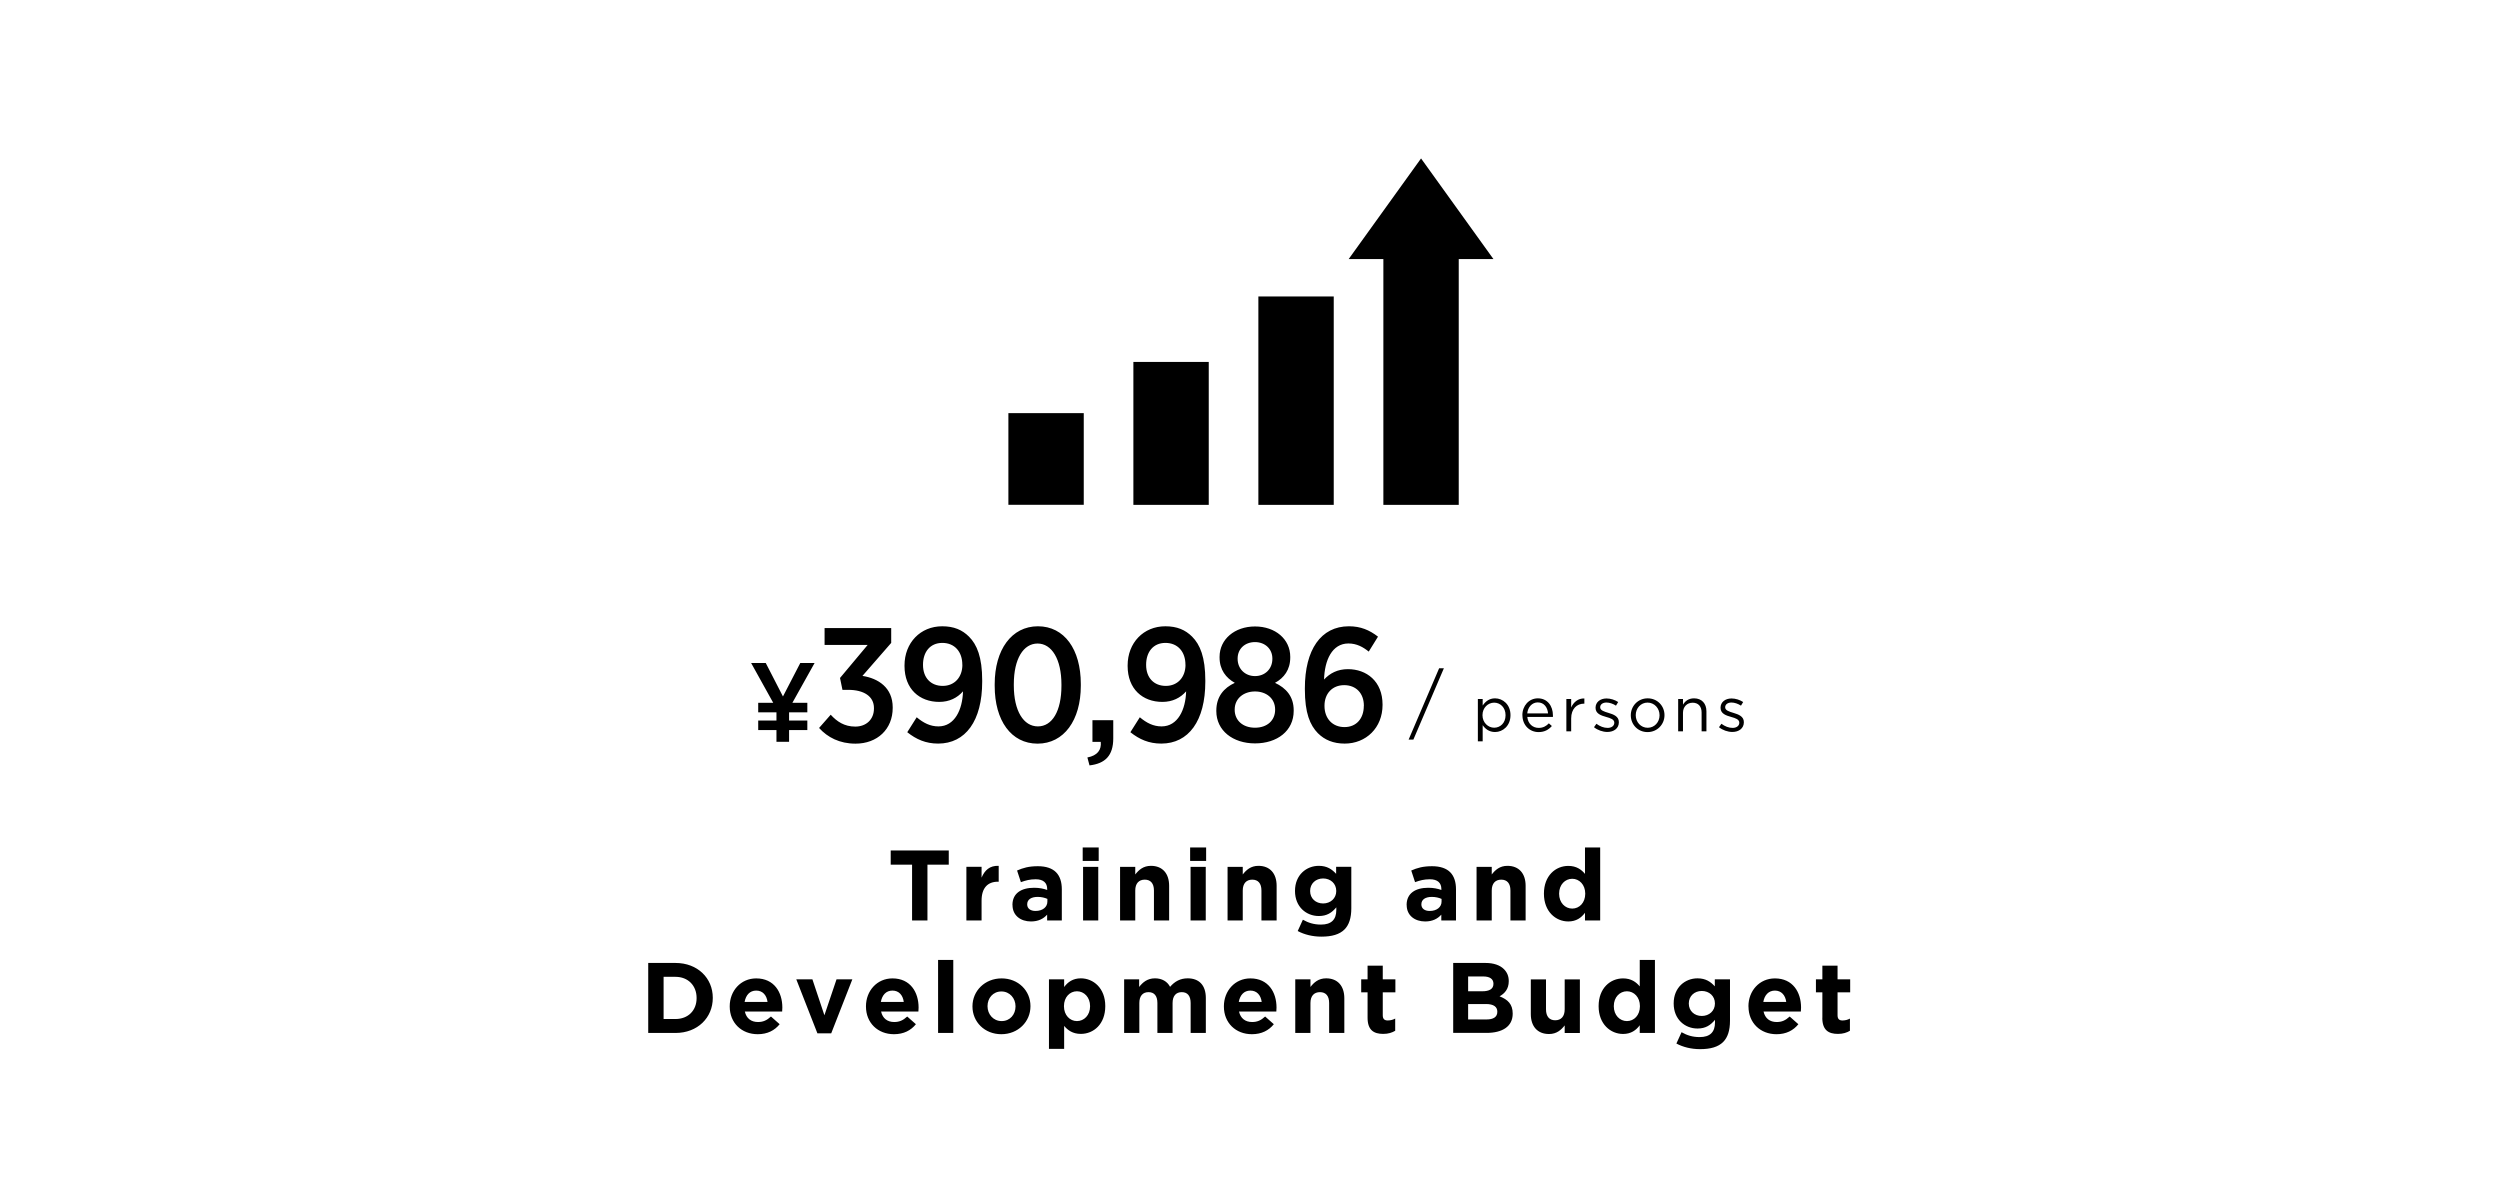 <svg id="Main" xmlns="http://www.w3.org/2000/svg" viewBox="0 0 400.02 190"><path d="M145.93 138.35h-3.41v-2.27h9.29v2.27h-3.41v8.93h-2.46v-8.93zm8.7.35h2.43v1.73c.5-1.18 1.3-1.95 2.74-1.89v2.54h-.13c-1.62 0-2.61.98-2.61 3.03v3.17h-2.43v-8.58zm7.37 6.12v-.03c0-1.87 1.43-2.74 3.46-2.74.87 0 1.49.14 2.1.35v-.14c0-1.01-.62-1.57-1.84-1.57-.93 0-1.59.18-2.37.46l-.61-1.86c.95-.42 1.87-.69 3.33-.69 1.33 0 2.29.35 2.9.96.64.64.93 1.59.93 2.74v4.98h-2.35v-.93c-.59.66-1.41 1.09-2.59 1.09-1.62 0-2.95-.93-2.95-2.62zm5.59-.56v-.43c-.42-.19-.96-.32-1.55-.32-1.04 0-1.68.42-1.68 1.18v.03c0 .66.54 1.04 1.33 1.04 1.14 0 1.9-.62 1.9-1.5zm5.65-8.66h2.56v2.16h-2.56v-2.16zm.06 3.1h2.43v8.58h-2.43v-8.58zm5.92 0h2.43v1.22c.56-.72 1.28-1.38 2.51-1.38 1.84 0 2.91 1.22 2.91 3.19v5.55h-2.43v-4.79c0-1.15-.54-1.74-1.47-1.74s-1.52.59-1.52 1.74v4.79h-2.43v-8.58zm11.21-3.1h2.56v2.16h-2.56v-2.16zm.07 3.1h2.43v8.58h-2.43v-8.58zm5.92 0h2.43v1.22c.56-.72 1.28-1.38 2.51-1.38 1.84 0 2.91 1.22 2.91 3.19v5.55h-2.43v-4.79c0-1.15-.54-1.74-1.47-1.74s-1.52.59-1.52 1.74v4.79h-2.43v-8.58zm11.22 10.28l.83-1.82c.88.5 1.76.78 2.9.78 1.66 0 2.45-.8 2.45-2.34v-.42c-.72.86-1.5 1.39-2.8 1.39-2 0-3.81-1.46-3.81-4v-.03c0-2.56 1.84-4 3.81-4 1.33 0 2.11.56 2.77 1.28v-1.12h2.43v6.64c0 1.54-.37 2.66-1.09 3.38-.8.8-2.03 1.15-3.7 1.15-1.39 0-2.71-.32-3.79-.9zm6.17-6.4v-.03c0-1.17-.91-1.99-2.1-1.99s-2.08.82-2.08 1.99v.03c0 1.18.9 1.98 2.08 1.98s2.1-.82 2.1-1.98zm11.26 2.24v-.03c0-1.87 1.43-2.74 3.46-2.74.87 0 1.49.14 2.1.35v-.14c0-1.01-.62-1.57-1.84-1.57-.93 0-1.59.18-2.37.46l-.61-1.86c.95-.42 1.87-.69 3.33-.69 1.33 0 2.29.35 2.9.96.64.64.93 1.59.93 2.74v4.98h-2.35v-.93c-.59.66-1.41 1.09-2.59 1.09-1.62 0-2.95-.93-2.95-2.62zm5.59-.56v-.43c-.42-.19-.96-.32-1.55-.32-1.04 0-1.68.42-1.68 1.18v.03c0 .66.54 1.04 1.33 1.04 1.14 0 1.9-.62 1.9-1.5zm5.6-5.56h2.43v1.22c.56-.72 1.28-1.38 2.51-1.38 1.84 0 2.91 1.22 2.91 3.19v5.55h-2.43v-4.79c0-1.15-.54-1.74-1.47-1.74s-1.52.59-1.52 1.74v4.79h-2.43v-8.58zm10.78 4.31v-.03c0-2.87 1.87-4.43 3.9-4.43 1.3 0 2.1.59 2.67 1.28v-4.23h2.43v11.68h-2.43v-1.23c-.59.8-1.41 1.39-2.67 1.39-2 0-3.9-1.57-3.9-4.43zm6.61 0v-.03c0-1.42-.95-2.37-2.08-2.37s-2.1.93-2.1 2.37v.03c0 1.43.96 2.37 2.1 2.37s2.08-.94 2.08-2.37zm-149.93 11.07h4.37c3.52 0 5.96 2.42 5.96 5.57v.03c0 3.15-2.43 5.6-5.96 5.6h-4.37v-11.2zm2.46 2.22v6.75h1.9c2.02 0 3.38-1.36 3.38-3.34v-.03c0-1.98-1.36-3.38-3.38-3.38h-1.9zm10.58 4.74v-.03c0-2.45 1.75-4.46 4.24-4.46 2.87 0 4.18 2.22 4.18 4.66 0 .19-.02.42-.03.64h-5.97c.24 1.1 1.01 1.68 2.1 1.68.81 0 1.41-.26 2.08-.88l1.39 1.23c-.8.99-1.95 1.6-3.51 1.6-2.58 0-4.48-1.81-4.48-4.43zm6.05-.72c-.14-1.09-.78-1.82-1.81-1.82s-1.66.72-1.86 1.82h3.66zm4.6-3.62h2.58l1.92 5.75 1.94-5.75h2.53l-3.38 8.64h-2.21l-3.38-8.64zm11.15 4.34v-.03c0-2.45 1.75-4.46 4.24-4.46 2.87 0 4.18 2.22 4.18 4.66 0 .19-.02.42-.03.64h-5.97c.24 1.1 1.01 1.68 2.1 1.68.81 0 1.41-.26 2.08-.88l1.39 1.23c-.8.99-1.95 1.6-3.51 1.6-2.58 0-4.48-1.81-4.48-4.43zm6.05-.72c-.14-1.09-.78-1.82-1.81-1.82s-1.66.72-1.86 1.82h3.66zm5.49-6.72h2.43v11.68h-2.43V153.6zm5.5 7.44v-.03c0-2.46 1.98-4.46 4.66-4.46s4.62 1.97 4.62 4.43v.03c0 2.47-1.98 4.47-4.66 4.47s-4.62-1.97-4.62-4.43zm6.89 0v-.03c0-1.26-.91-2.37-2.26-2.37s-2.22 1.07-2.22 2.34v.03c0 1.27.91 2.37 2.26 2.37s2.22-1.07 2.22-2.34zm5.35-4.34h2.43v1.23c.59-.8 1.41-1.39 2.67-1.39 2 0 3.91 1.57 3.91 4.43v.03c0 2.87-1.87 4.43-3.91 4.43-1.29 0-2.1-.59-2.67-1.28v3.68h-2.43v-11.14zm6.58 4.31v-.03c0-1.42-.96-2.37-2.1-2.37s-2.08.94-2.08 2.37v.03c0 1.43.95 2.37 2.08 2.37s2.1-.93 2.1-2.37zm5.42-4.31h2.43v1.22c.56-.72 1.3-1.38 2.53-1.38 1.12 0 1.97.5 2.42 1.36.75-.88 1.65-1.36 2.82-1.36 1.81 0 2.9 1.09 2.9 3.15v5.59h-2.43v-4.79c0-1.15-.51-1.74-1.42-1.74s-1.47.59-1.47 1.74v4.79h-2.43v-4.79c0-1.15-.51-1.74-1.42-1.74s-1.47.59-1.47 1.74v4.79h-2.43v-8.58zm15.99 4.34v-.03c0-2.45 1.75-4.46 4.24-4.46 2.87 0 4.18 2.22 4.18 4.66 0 .19-.02.42-.03.64h-5.97c.24 1.1 1.01 1.68 2.1 1.68.81 0 1.41-.26 2.08-.88l1.39 1.23c-.8.99-1.95 1.6-3.51 1.6-2.58 0-4.48-1.81-4.48-4.43zm6.05-.72c-.14-1.09-.78-1.82-1.81-1.82s-1.66.72-1.86 1.82h3.66zm5.37-3.62h2.43v1.22c.56-.72 1.28-1.38 2.51-1.38 1.84 0 2.91 1.22 2.91 3.19v5.55h-2.43v-4.79c0-1.15-.54-1.74-1.47-1.74s-1.52.59-1.52 1.74v4.79h-2.43v-8.58zm11.57 6.15v-4.07h-1.02v-2.08h1.02v-2.19h2.43v2.19h2.02v2.08h-2.02v3.67c0 .56.24.83.79.83.45 0 .85-.11 1.2-.3v1.95c-.51.3-1.1.5-1.92.5-1.49 0-2.5-.59-2.5-2.58zm13.69-8.77h5.2c1.28 0 2.29.35 2.93.99.51.51.77 1.14.77 1.9v.03c0 1.26-.67 1.97-1.47 2.42 1.3.5 2.1 1.25 2.1 2.75v.03c0 2.05-1.66 3.07-4.19 3.07h-5.33v-11.2zm6.45 3.31c0-.74-.58-1.15-1.62-1.15h-2.43v2.37h2.27c1.09 0 1.78-.35 1.78-1.18v-.03zm-1.2 3.27h-2.85v2.46h2.93c1.09 0 1.74-.38 1.74-1.22v-.03c0-.75-.56-1.22-1.82-1.22zm7.18 1.6v-5.55h2.43v4.79c0 1.15.54 1.75 1.47 1.75s1.52-.59 1.52-1.75v-4.79h2.43v8.58h-2.43v-1.22c-.56.72-1.28 1.38-2.51 1.38-1.84 0-2.91-1.22-2.91-3.19zm10.85-1.25v-.03c0-2.87 1.87-4.43 3.91-4.43 1.3 0 2.1.59 2.67 1.28v-4.23h2.43v11.68h-2.43v-1.23c-.59.8-1.41 1.39-2.67 1.39-2 0-3.91-1.57-3.91-4.43zm6.61 0v-.03c0-1.42-.95-2.37-2.08-2.37s-2.1.93-2.1 2.37v.03c0 1.43.96 2.37 2.1 2.37s2.08-.94 2.08-2.37zm5.83 5.97l.83-1.82c.88.5 1.76.78 2.9.78 1.66 0 2.45-.8 2.45-2.34v-.42c-.72.86-1.5 1.39-2.8 1.39-2 0-3.81-1.46-3.81-4v-.03c0-2.56 1.84-4 3.81-4 1.33 0 2.11.56 2.77 1.28v-1.12h2.43v6.64c0 1.54-.37 2.66-1.09 3.38-.8.8-2.03 1.15-3.7 1.15-1.39 0-2.71-.32-3.79-.9zm6.17-6.4v-.03c0-1.17-.91-1.99-2.1-1.99s-2.08.82-2.08 1.99v.03c0 1.18.9 1.98 2.08 1.98s2.1-.82 2.1-1.98zm5.36.46v-.03c0-2.45 1.74-4.46 4.24-4.46 2.87 0 4.18 2.22 4.18 4.66 0 .19-.02.42-.03.64h-5.97c.24 1.1 1.01 1.68 2.1 1.68.82 0 1.41-.26 2.08-.88l1.39 1.23c-.8.99-1.95 1.6-3.5 1.6-2.58 0-4.48-1.81-4.48-4.43zm6.05-.72c-.14-1.09-.79-1.82-1.81-1.82s-1.67.72-1.86 1.82h3.67zm5.78 2.53v-4.07h-1.03v-2.08h1.03v-2.19h2.43v2.19h2.02v2.08h-2.02v3.67c0 .56.24.83.78.83.45 0 .85-.11 1.2-.3v1.95c-.51.3-1.11.5-1.92.5-1.49 0-2.5-.59-2.5-2.58zM161.35 66.1h12.06v14.67h-12.06zm20-8.19h12.06v22.87h-12.06zm20-10.47h12.06v33.34h-12.06zm37.61-5.99l-11.58-16.1-11.58 16.1h5.55v39.33h12.06V41.45h5.55zm-117.62 71h2.38l-3.53-6.36h2.34l2.75 5.35 2.77-5.35h2.29l-3.55 6.36h2.39v1.53h-2.92v1.31h2.92v1.53h-2.92v1.87h-2.02v-1.87h-2.92v-1.53h2.92v-1.31h-2.92v-1.53zm9.71 4.04l1.87-2.13c.99 1.09 2.18 1.9 3.93 1.9s2.99-1.14 2.99-2.89v-.08c0-1.87-1.61-2.91-4.13-2.91h-.91l-.39-1.9 4.42-5.28h-6.89v-2.7h10.66v2.37l-4.6 5.28c2.52.39 4.84 1.87 4.84 5.04v.08c0 3.41-2.47 5.72-5.95 5.72-2.55 0-4.47-1.01-5.82-2.5zm23.04-5.87c-.91 1.04-2.18 1.69-3.8 1.69-3.15 0-5.56-2.05-5.56-5.75v-.08c0-3.64 2.55-6.27 6.03-6.27 1.87 0 3.2.57 4.29 1.66 1.27 1.27 2.11 3.28 2.11 7.02v.18c0 6.29-2.68 9.91-7.05 9.91-1.98 0-3.51-.68-4.94-1.82l1.51-2.39c1.09.91 2.16 1.46 3.48 1.46 2.6 0 3.85-2.68 3.93-5.62zm-.11-4.24v-.03c0-2.05-1.22-3.48-3.2-3.48s-3.09 1.48-3.09 3.48v.05c0 2.05 1.25 3.35 3.15 3.35s3.15-1.4 3.15-3.38zm5.18 3.38v-.29c0-5.51 2.7-9.26 6.92-9.26s6.86 3.69 6.86 9.23v.29c0 5.51-2.7 9.26-6.92 9.26s-6.86-3.69-6.86-9.23zm10.68-.03v-.21c0-4.06-1.56-6.55-3.82-6.55s-3.8 2.44-3.8 6.5v.21c0 4.08 1.56 6.55 3.85 6.55s3.77-2.44 3.77-6.5zM174 121.2c1.61-.31 2.26-1.22 2.13-2.5h-1.33v-3.46h3.33v2.91c0 2.76-1.3 4.03-3.8 4.32l-.34-1.27zm15.79-10.58c-.91 1.04-2.18 1.69-3.8 1.69-3.15 0-5.56-2.05-5.56-5.75v-.08c0-3.64 2.55-6.27 6.03-6.27 1.87 0 3.2.57 4.29 1.66 1.27 1.27 2.11 3.28 2.11 7.02v.18c0 6.29-2.68 9.91-7.05 9.91-1.98 0-3.51-.68-4.94-1.82l1.51-2.39c1.09.91 2.16 1.46 3.48 1.46 2.6 0 3.85-2.68 3.93-5.62zm-.11-4.24v-.03c0-2.05-1.22-3.48-3.2-3.48s-3.09 1.48-3.09 3.48v.05c0 2.05 1.25 3.35 3.15 3.35s3.15-1.4 3.15-3.38zm4.94 7.41v-.08c0-2.24 1.2-3.64 2.96-4.45-1.4-.78-2.44-2.08-2.44-4.06v-.1c0-2.81 2.42-4.86 5.67-4.86s5.64 2.03 5.64 4.86v.1c0 1.98-1.01 3.28-2.44 4.06 1.77.83 2.99 2.18 2.99 4.39v.1c0 3.2-2.65 5.2-6.19 5.2s-6.19-2.05-6.19-5.17zm9.41-.21v-.05c0-1.77-1.4-2.89-3.22-2.89s-3.25 1.12-3.25 2.89v.05c0 1.66 1.27 2.86 3.25 2.86s3.22-1.2 3.22-2.86zm-.44-8.16v-.05c0-1.53-1.17-2.63-2.78-2.63s-2.78 1.07-2.78 2.63v.05c0 1.61 1.2 2.76 2.78 2.76s2.78-1.12 2.78-2.76zm7.31 11.93c-1.3-1.33-2.11-3.25-2.11-7.05v-.18c0-6.14 2.55-9.91 7.05-9.91 1.87 0 3.28.6 4.65 1.66l-1.48 2.39c-.91-.73-1.92-1.3-3.25-1.3-2.63 0-3.82 2.7-3.9 5.77.94-1.01 2.16-1.66 3.82-1.66 2.96 0 5.54 1.92 5.54 5.67v.05c0 3.67-2.65 6.19-6.06 6.19-1.82 0-3.22-.6-4.26-1.64zm7.33-4.39v-.05c0-1.98-1.25-3.28-3.15-3.28s-3.15 1.35-3.15 3.28v.05c0 1.98 1.25 3.38 3.2 3.38s3.09-1.43 3.09-3.38zm18.24-1.11h.77v1.04c.42-.62 1.03-1.15 1.98-1.15 1.24 0 2.47.98 2.47 2.68v.02c0 1.69-1.22 2.69-2.47 2.69-.96 0-1.58-.52-1.98-1.1v2.59h-.77v-6.77zm4.43 2.6v-.02c0-1.22-.84-2-1.82-2s-1.87.81-1.87 1.99v.02c0 1.2.91 2 1.87 2s1.82-.74 1.82-1.99zm2.69 0v-.02c0-1.49 1.05-2.69 2.48-2.69 1.53 0 2.41 1.22 2.41 2.73v.25h-4.1c.11 1.12.9 1.75 1.82 1.75.71 0 1.21-.29 1.63-.73l.48.43c-.52.58-1.15.97-2.13.97-1.42 0-2.58-1.09-2.58-2.69zm4.11-.3c-.08-.94-.62-1.76-1.65-1.76-.9 0-1.58.75-1.68 1.76h3.33zm2.93-2.3h.77v1.35c.38-.86 1.13-1.48 2.11-1.44v.83h-.06c-1.13 0-2.05.81-2.05 2.37v2.06h-.77v-5.17zm4.42 4.51l.39-.55c.56.42 1.18.66 1.79.66s1.07-.32 1.07-.82v-.02c0-.52-.61-.72-1.29-.91-.81-.23-1.71-.51-1.71-1.46v-.02c0-.89.74-1.48 1.76-1.48.63 0 1.33.22 1.86.57l-.35.58c-.48-.31-1.03-.5-1.53-.5-.61 0-1 .32-1 .75v.02c0 .49.64.68 1.33.89.8.24 1.66.55 1.66 1.48v.02c0 .98-.81 1.55-1.84 1.55-.74 0-1.56-.29-2.14-.76zm5.89-1.9v-.02c0-1.46 1.14-2.7 2.7-2.7s2.69 1.22 2.69 2.68v.02c0 1.46-1.15 2.7-2.71 2.7s-2.68-1.22-2.68-2.68zm4.6 0v-.02c0-1.11-.83-2.02-1.92-2.02s-1.89.91-1.89 2v.02c0 1.11.82 2.01 1.91 2.01s1.9-.9 1.9-1.99zm2.98-2.61h.77v.9c.34-.56.88-1.01 1.77-1.01 1.25 0 1.98.84 1.98 2.07v3.21h-.77V114c0-.96-.52-1.56-1.43-1.56s-1.55.65-1.55 1.62v2.96h-.77v-5.17zm6.53 4.51l.39-.55c.56.42 1.18.66 1.79.66s1.07-.32 1.07-.82v-.02c0-.52-.61-.72-1.29-.91-.81-.23-1.71-.51-1.71-1.46v-.02c0-.89.74-1.48 1.76-1.48.63 0 1.33.22 1.86.57l-.35.58c-.48-.31-1.03-.5-1.53-.5-.61 0-1 .32-1 .75v.02c0 .49.64.68 1.33.89.8.24 1.66.55 1.66 1.48v.02c0 .98-.81 1.55-1.84 1.55-.74 0-1.56-.29-2.14-.76zm-48.9 1.98h-.76l4.88-11.41h.76l-4.88 11.41z" stroke-width="0"/></svg>